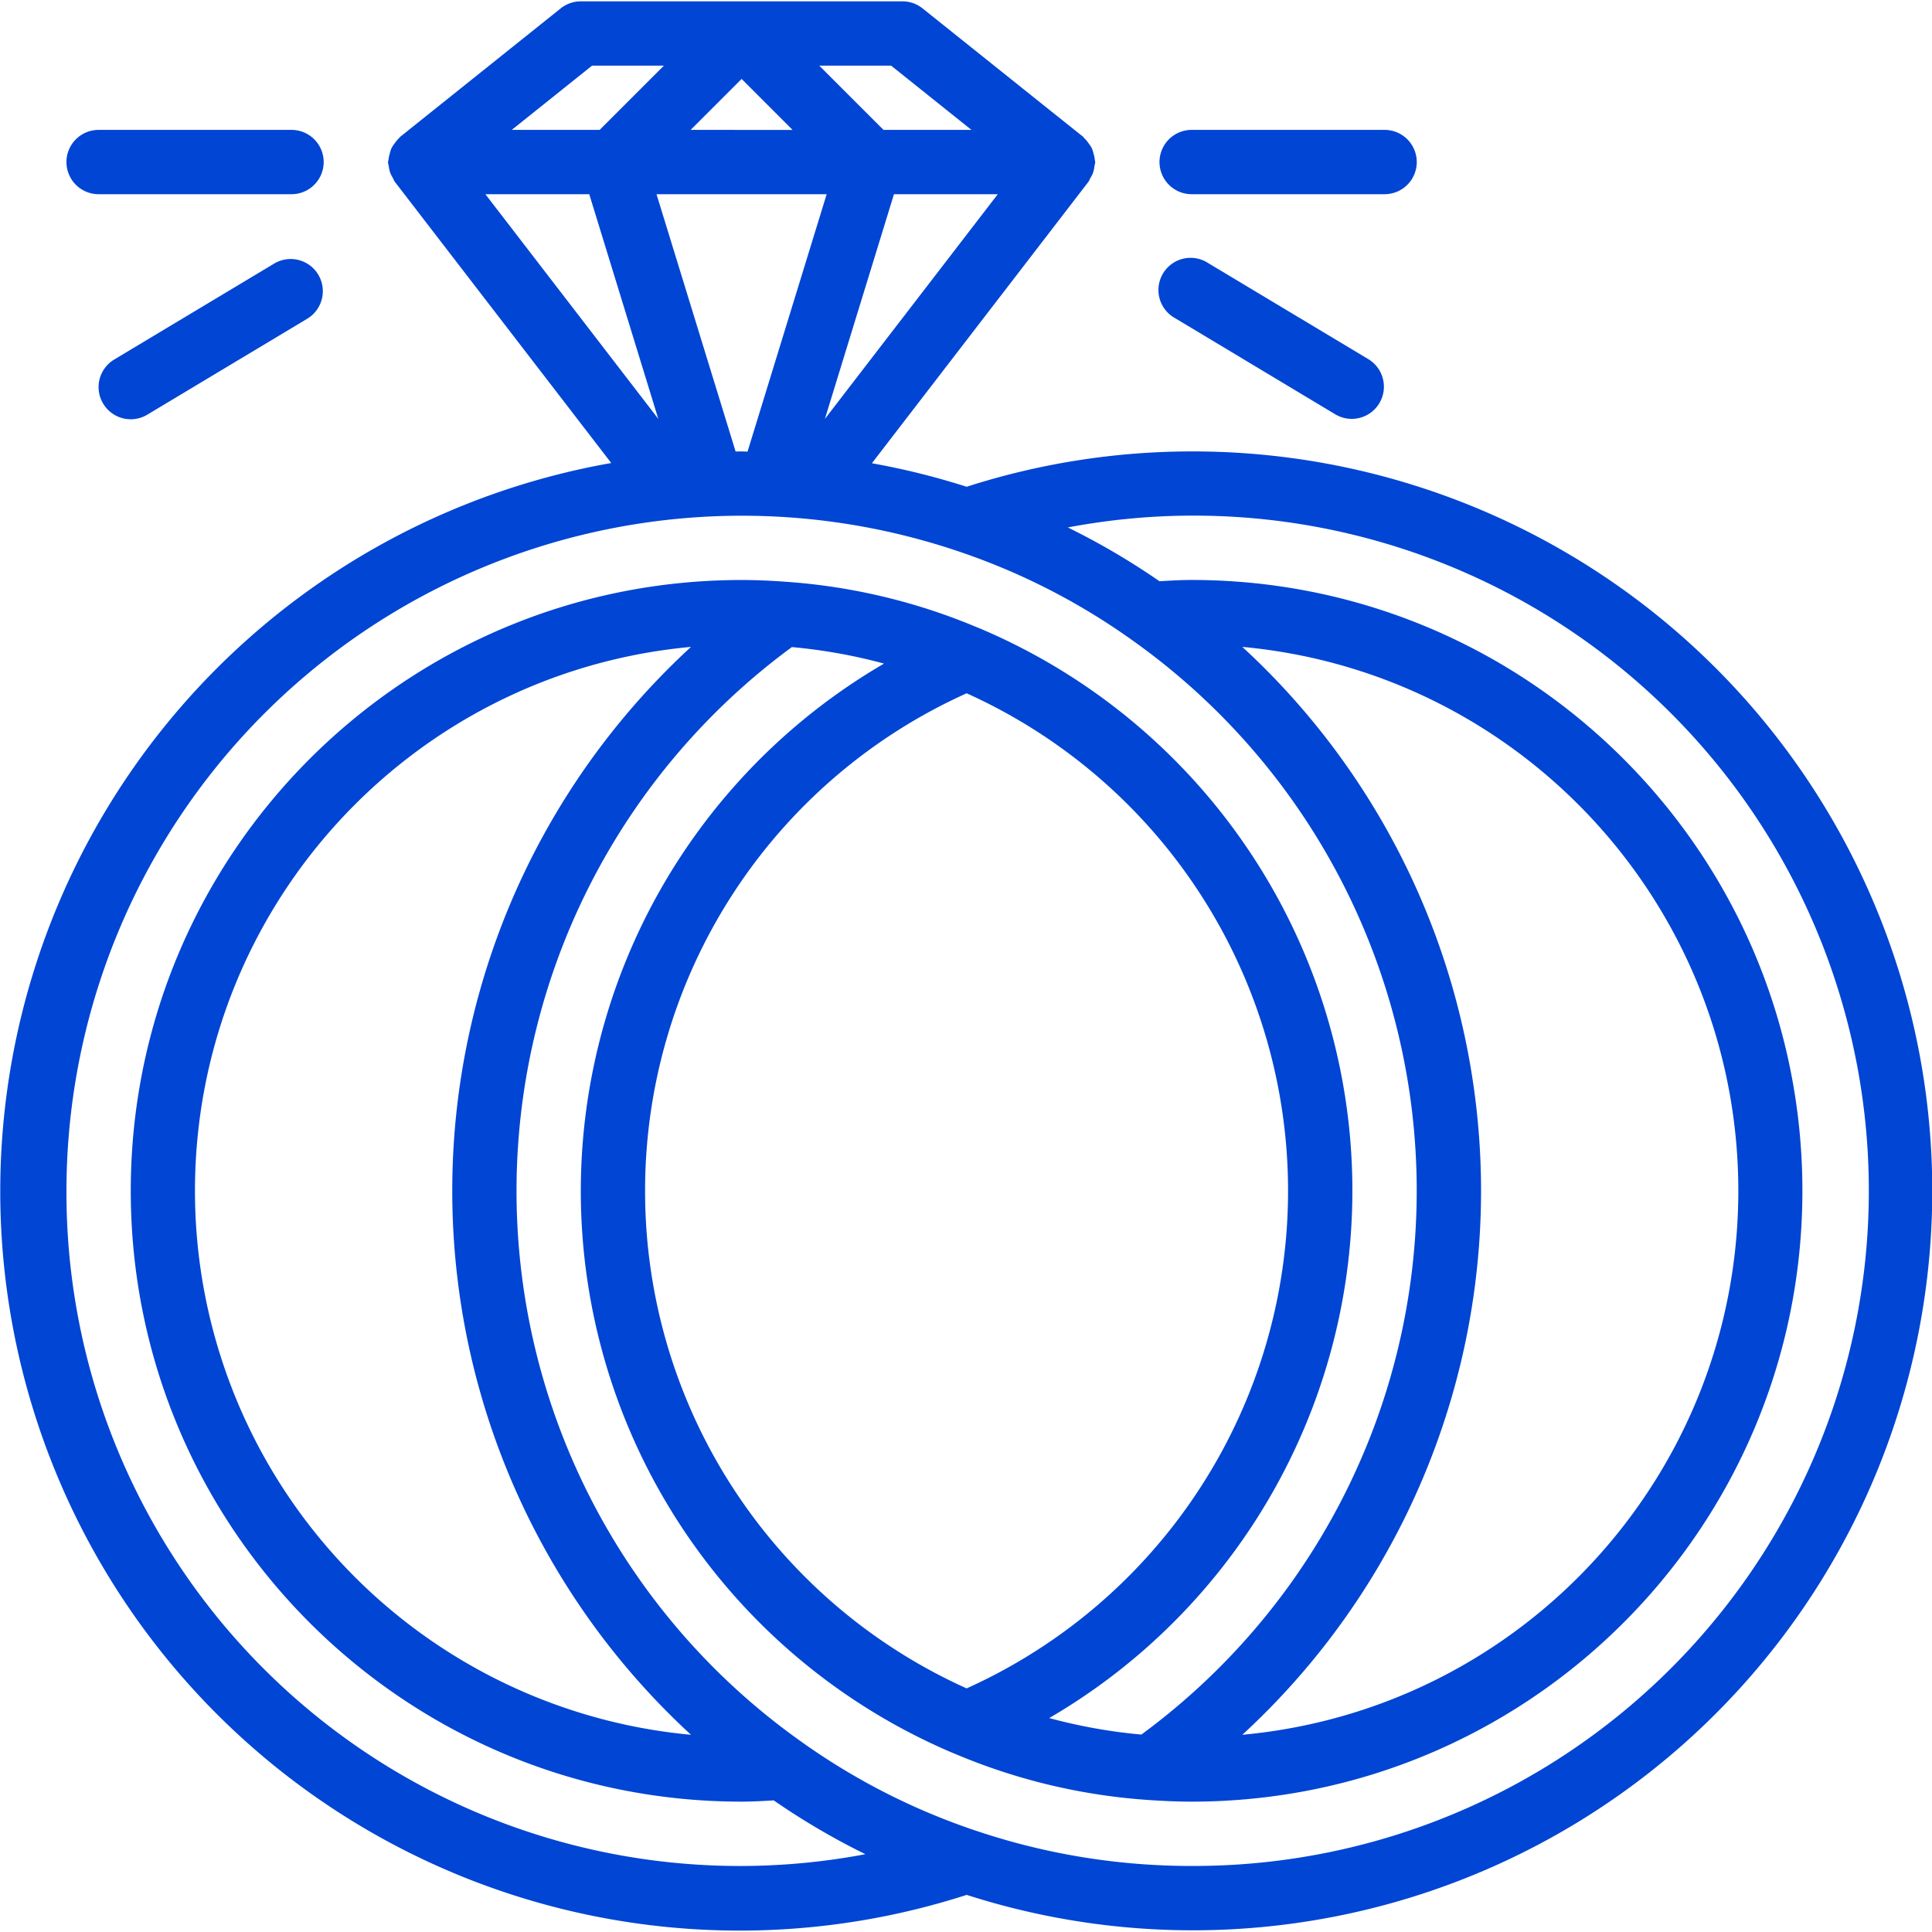 <svg xmlns="http://www.w3.org/2000/svg" xml:space="preserve" width="60" height="60" class="el-image uk-text-primary uk-svg uk-scrollspy-inview" viewBox="0 0 496.27 60">
  <g fill="#0045d4">
    <path d="M306.1-102.18a189.3 189.3 0 0 0-57.8 9.08 188.95 188.95 0 0 0-24.34-6.04l55.65-72.33c.18-.3.33-.6.46-.92.3-.45.54-.95.73-1.46.17-.53.28-1.09.33-1.65.1-.33.16-.66.2-1a4.84 4.84 0 0 0-.1-.48 7.85 7.85 0 0 0-.34-1.7c-.1-.48-.25-.94-.44-1.4a8.68 8.68 0 0 0-.83-1.25 8.16 8.16 0 0 0-1.07-1.28c-.12-.1-.18-.25-.29-.35l-41.3-33.03a8.27 8.27 0 0 0-5.18-1.8H149.2c-1.87 0-3.7.63-5.16 1.8l-41.29 33.03c-.11.1-.17.24-.29.35-.4.4-.76.82-1.07 1.28-.31.4-.59.81-.83 1.26-.19.45-.34.91-.44 1.4a8.34 8.34 0 0 0-.34 1.7c-.05.15-.1.3-.12.47.04.32.1.65.2.97.05.56.16 1.11.33 1.65.2.51.43 1 .73 1.46.13.32.28.62.45.92l55.64 72.3a189.93 189.93 0 1 0 91.3 367.8 189.94 189.94 0 1 0 57.8-370.78Zm-115.6 0c-.52 0-1.02 0-1.54.04l-20.32-66.1h43.7l-20.32 66.11c-.51 0-1.01-.05-1.53-.05zm39.13-66.07h26.67l-44.41 57.72zm-52.23-16.52 13.1-13.09 13.09 13.1zm-26.04 16.52 17.74 57.72-44.42-57.72Zm98.17-16.52h-22.58l-16.52-16.51h18.46zm-97.44-16.51h18.45l-16.51 16.51h-22.57ZM17.07 87.75A173.51 173.51 0 0 1 245.68-76.68a169.97 169.97 0 0 1 45.08 22.94 173.34 173.34 0 0 1 2.42 281.16c-8-.72-15.92-2.14-23.67-4.24a156.8 156.8 0 0 0-17.96-279.95l-.14-.04a154.1 154.1 0 0 0-49.74-11.9c-3.69-.27-7.43-.44-11.18-.44-86.65 0-156.9 70.25-156.9 156.9 0 86.66 70.25 156.9 156.9 156.9 2.77 0 5.51-.16 8.26-.32a183.7 183.7 0 0 0 23.54 13.82A172.99 172.99 0 0 1 17.07 87.75ZM319.11-51.97c72.19 6.66 127.41 67.22 127.41 139.72S391.3 220.81 319.11 227.48a189.84 189.84 0 0 0 0-279.45zM165.7 87.75a140.08 140.08 0 0 1 82.6-127.8 140.2 140.2 0 0 1 0 255.61 140.07 140.07 0 0 1-82.6-127.8Zm11.8-139.72a189.83 189.83 0 0 0 0 279.45A140.32 140.32 0 0 1 50.08 87.75c0-72.5 55.22-133.06 127.41-139.72zm128.6 313.14c-18.77.02-37.4-3.01-55.2-8.98a169.94 169.94 0 0 1-45.07-22.94 173.35 173.35 0 0 1-2.42-281.17c8 .73 15.92 2.14 23.67 4.24a156.79 156.79 0 0 0 17.96 279.95l.15.05a153.95 153.95 0 0 0 49.73 11.9c3.67.25 7.44.43 11.16.43 86.66 0 156.9-70.25 156.9-156.9 0-86.66-70.24-156.91-156.9-156.91-2.77 0-5.5.17-8.26.32a183.7 183.7 0 0 0-23.53-13.81 173.43 173.43 0 1 1 31.8 343.82Zm0 0" data-original="#000000"/>
    <path d="m70.63-150.55-41.3 24.77a8.26 8.26 0 1 0 8.51 14.16l41.3-24.78a8.26 8.26 0 0 0-8.51-14.15zm-45.3-17.7h49.55a8.26 8.26 0 0 0 0-16.52H25.33a8.26 8.26 0 0 0 0 16.52zm285.03 17.7a8.26 8.26 0 1 0-8.5 14.15l41.28 24.78a8.26 8.26 0 0 0 8.5-14.16zm-4.26-17.7h49.56a8.26 8.26 0 0 0 0-16.52H306.1a8.26 8.26 0 0 0 0 16.52zm0 0" data-original="#000000"/>
  </g>
</svg>
